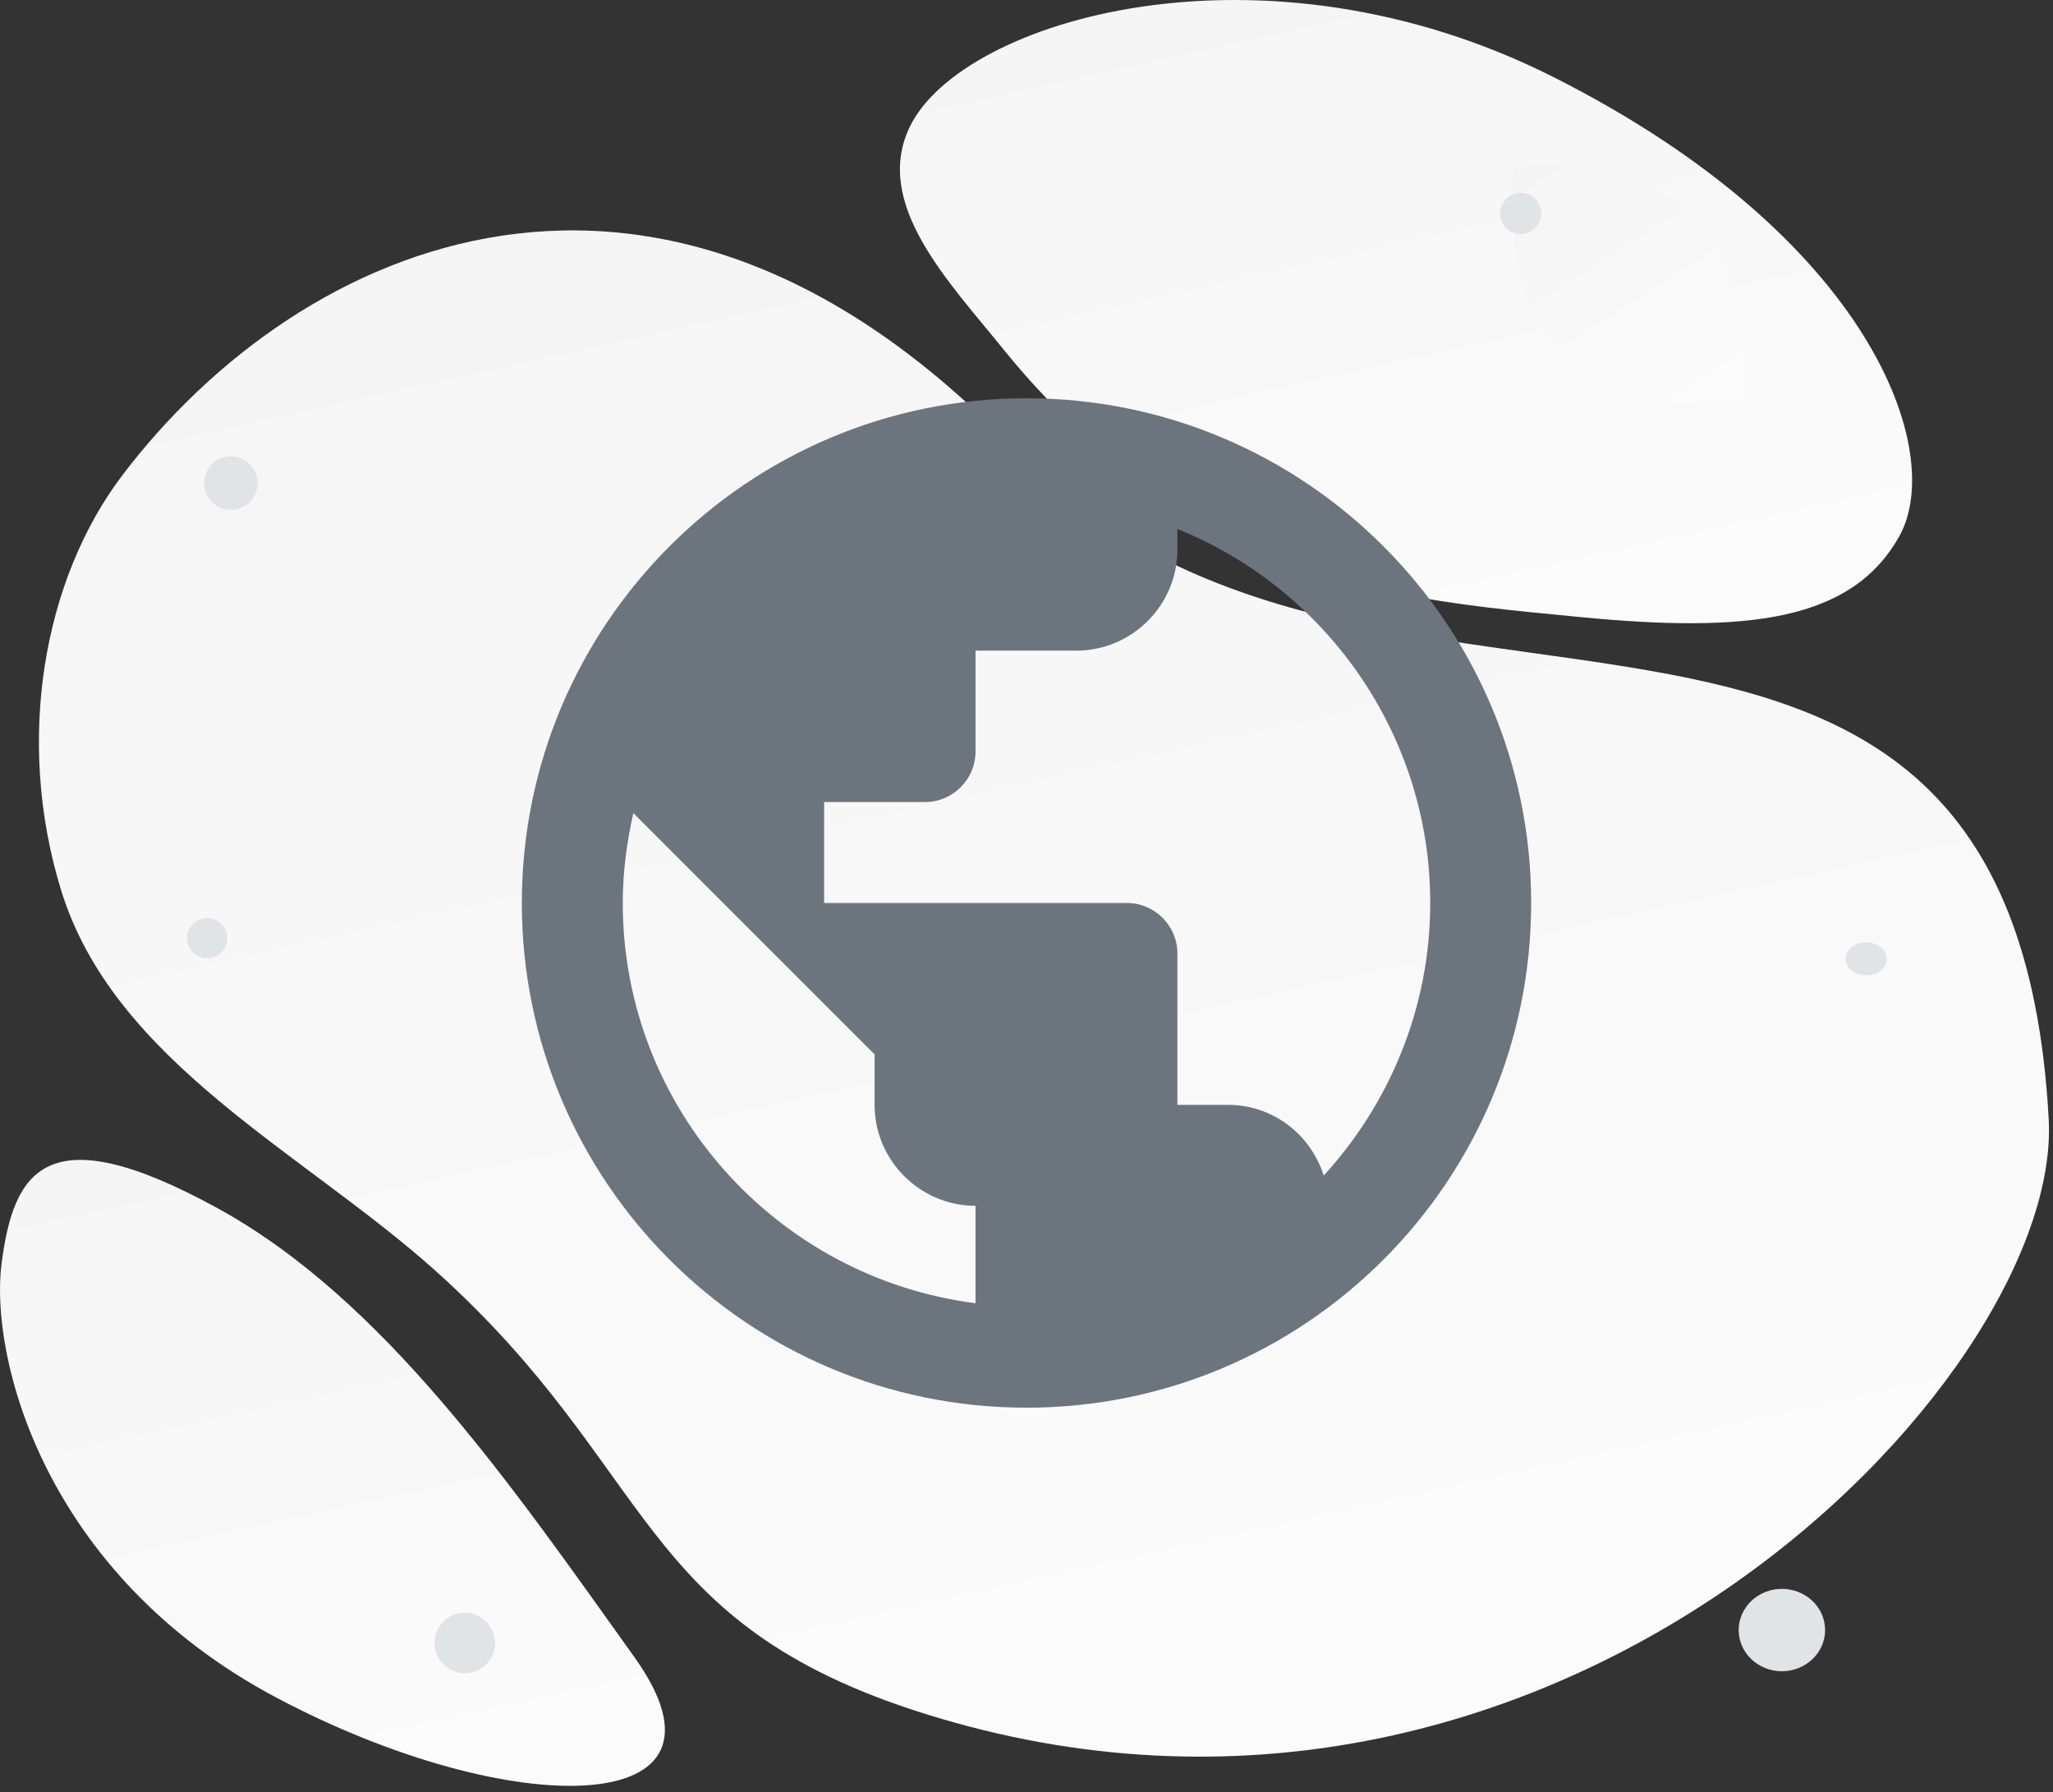 <svg width="299" height="261" viewBox="0 0 299 261" fill="none" xmlns="http://www.w3.org/2000/svg">
<rect x="0" y="0" width="299" height="261" fill="#333333" stroke="none"/>
<path d="M298.375 162.99C300.435 200.969 226.246 278.194 134.805 249.61C92.276 236.315 95.879 214.249 63.54 185.166C44.264 167.833 16.569 154.725 8.866 129.53C2.212 107.782 6.292 84.407 17.828 69.203C43.774 35.01 96.153 11.595 147.764 65.47C199.374 119.344 293.053 65.04 298.375 162.99Z" fill="url(#paint0_linear)"/>
<path d="M276.611 78.099C269.663 90.509 254.447 92.214 230.07 89.856C211.737 88.079 195.019 86.704 176.684 76.699C163.851 69.702 153.693 60.234 146.278 51.038C138.244 41.077 127.03 29.708 132.527 18.413C140.082 2.898 183.771 -10.17 226.195 11.199C272.797 34.681 283.407 65.971 276.611 78.099Z" fill="url(#paint1_linear)"/>
<path d="M92.428 241.376C74.345 216.056 55.825 189.145 31.579 175.891C6.57 162.212 1.958 170.642 0.226 184.045C-1.505 197.447 6.211 229.203 40.342 247.271C74.481 265.344 109.349 265.074 92.428 241.376Z" fill="url(#paint2_linear)"/>
<path d="M227.411 51.222C236.683 60.667 254.022 58.676 254.022 58.676C254.022 58.676 256.316 41.37 247.035 31.931C237.763 22.486 220.433 24.471 220.433 24.471C220.433 24.471 218.139 41.776 227.411 51.222Z" fill="url(#paint3_linear)"/>
<path d="M259.516 243.381C256.041 243.381 253.224 240.696 253.224 237.384C253.224 234.072 256.041 231.387 259.516 231.387C262.991 231.387 265.808 234.072 265.808 237.384C265.808 240.696 262.991 243.381 259.516 243.381Z" fill="#E1E4E5"/>
<path d="M67.691 243.68C65.257 243.68 63.283 241.704 63.283 239.268C63.283 236.831 65.257 234.855 67.691 234.855C70.126 234.855 72.1 236.831 72.1 239.268C72.1 241.704 70.126 243.68 67.691 243.68Z" fill="#E1E4E5"/>
<path d="M221.467 34.083C219.812 34.083 218.471 32.741 218.471 31.085C218.471 29.428 219.812 28.086 221.467 28.086C223.121 28.086 224.463 29.428 224.463 31.085C224.463 32.741 223.121 34.083 221.467 34.083Z" fill="#E1E4E5"/>
<path d="M33.007 135.861C33.425 137.424 32.498 139.031 30.936 139.45C29.375 139.868 27.769 138.941 27.351 137.377C26.932 135.814 27.859 134.207 29.421 133.788C30.983 133.37 32.588 134.297 33.007 135.861Z" fill="#E1E4E5"/>
<path d="M33.62 74.261C31.469 74.261 29.725 72.516 29.725 70.363C29.725 68.21 31.469 66.465 33.62 66.465C35.771 66.465 37.515 68.21 37.515 70.363C37.515 72.516 35.771 74.261 33.62 74.261Z" fill="#E1E4E5"/>
<path d="M271.799 142.028C270.144 142.028 268.803 140.954 268.803 139.629C268.803 138.305 270.144 137.23 271.799 137.23C273.454 137.23 274.795 138.305 274.795 139.629C274.795 140.954 273.454 142.028 271.799 142.028Z" fill="#E1E4E5"/>
<path d="M149.5 58C108.928 58 76 90.928 76 131.5C76 172.072 108.928 205 149.5 205C190.072 205 223 172.072 223 131.5C223 90.928 190.072 58 149.5 58ZM90.7 131.5C90.7 127.017 91.288 122.606 92.243 118.417L127.376 153.55V160.9C127.376 168.985 133.992 175.6 142.076 175.6V189.786C113.191 186.111 90.7 161.415 90.7 131.5ZM192.791 171.19C190.88 165.236 185.441 160.9 178.826 160.9H171.476V138.85C171.476 134.807 168.169 131.5 164.126 131.5H120.026V116.8H134.726C138.769 116.8 142.076 113.493 142.076 109.45V94.75H156.776C164.861 94.75 171.476 88.135 171.476 80.05V77.037C193.012 85.71 208.3 106.878 208.3 131.5C208.3 146.788 202.346 160.753 192.791 171.19Z" fill="#6C757D"/>
<defs>
<linearGradient id="paint0_linear" x1="209.705" y1="390.64" x2="70.706" y2="-235.938" gradientUnits="userSpaceOnUse">
<stop stop-color="white"/>
<stop offset="1" stop-color="#EEEEEE"/>
</linearGradient>
<linearGradient id="paint1_linear" x1="229.807" y1="158.527" x2="167.781" y2="-119.954" gradientUnits="userSpaceOnUse">
<stop stop-color="white"/>
<stop offset="1" stop-color="#EEEEEE"/>
</linearGradient>
<linearGradient id="paint2_linear" x1="72.236" y1="324.496" x2="12.809" y2="49.911" gradientUnits="userSpaceOnUse">
<stop stop-color="white"/>
<stop offset="1" stop-color="#EEEEEE"/>
</linearGradient>
<linearGradient id="paint3_linear" x1="264.405" y1="83.484" x2="197.292" y2="-21.632" gradientUnits="userSpaceOnUse">
<stop stop-color="white"/>
<stop offset="1" stop-color="#EEEEEE"/>
</linearGradient>
</defs>
</svg>
